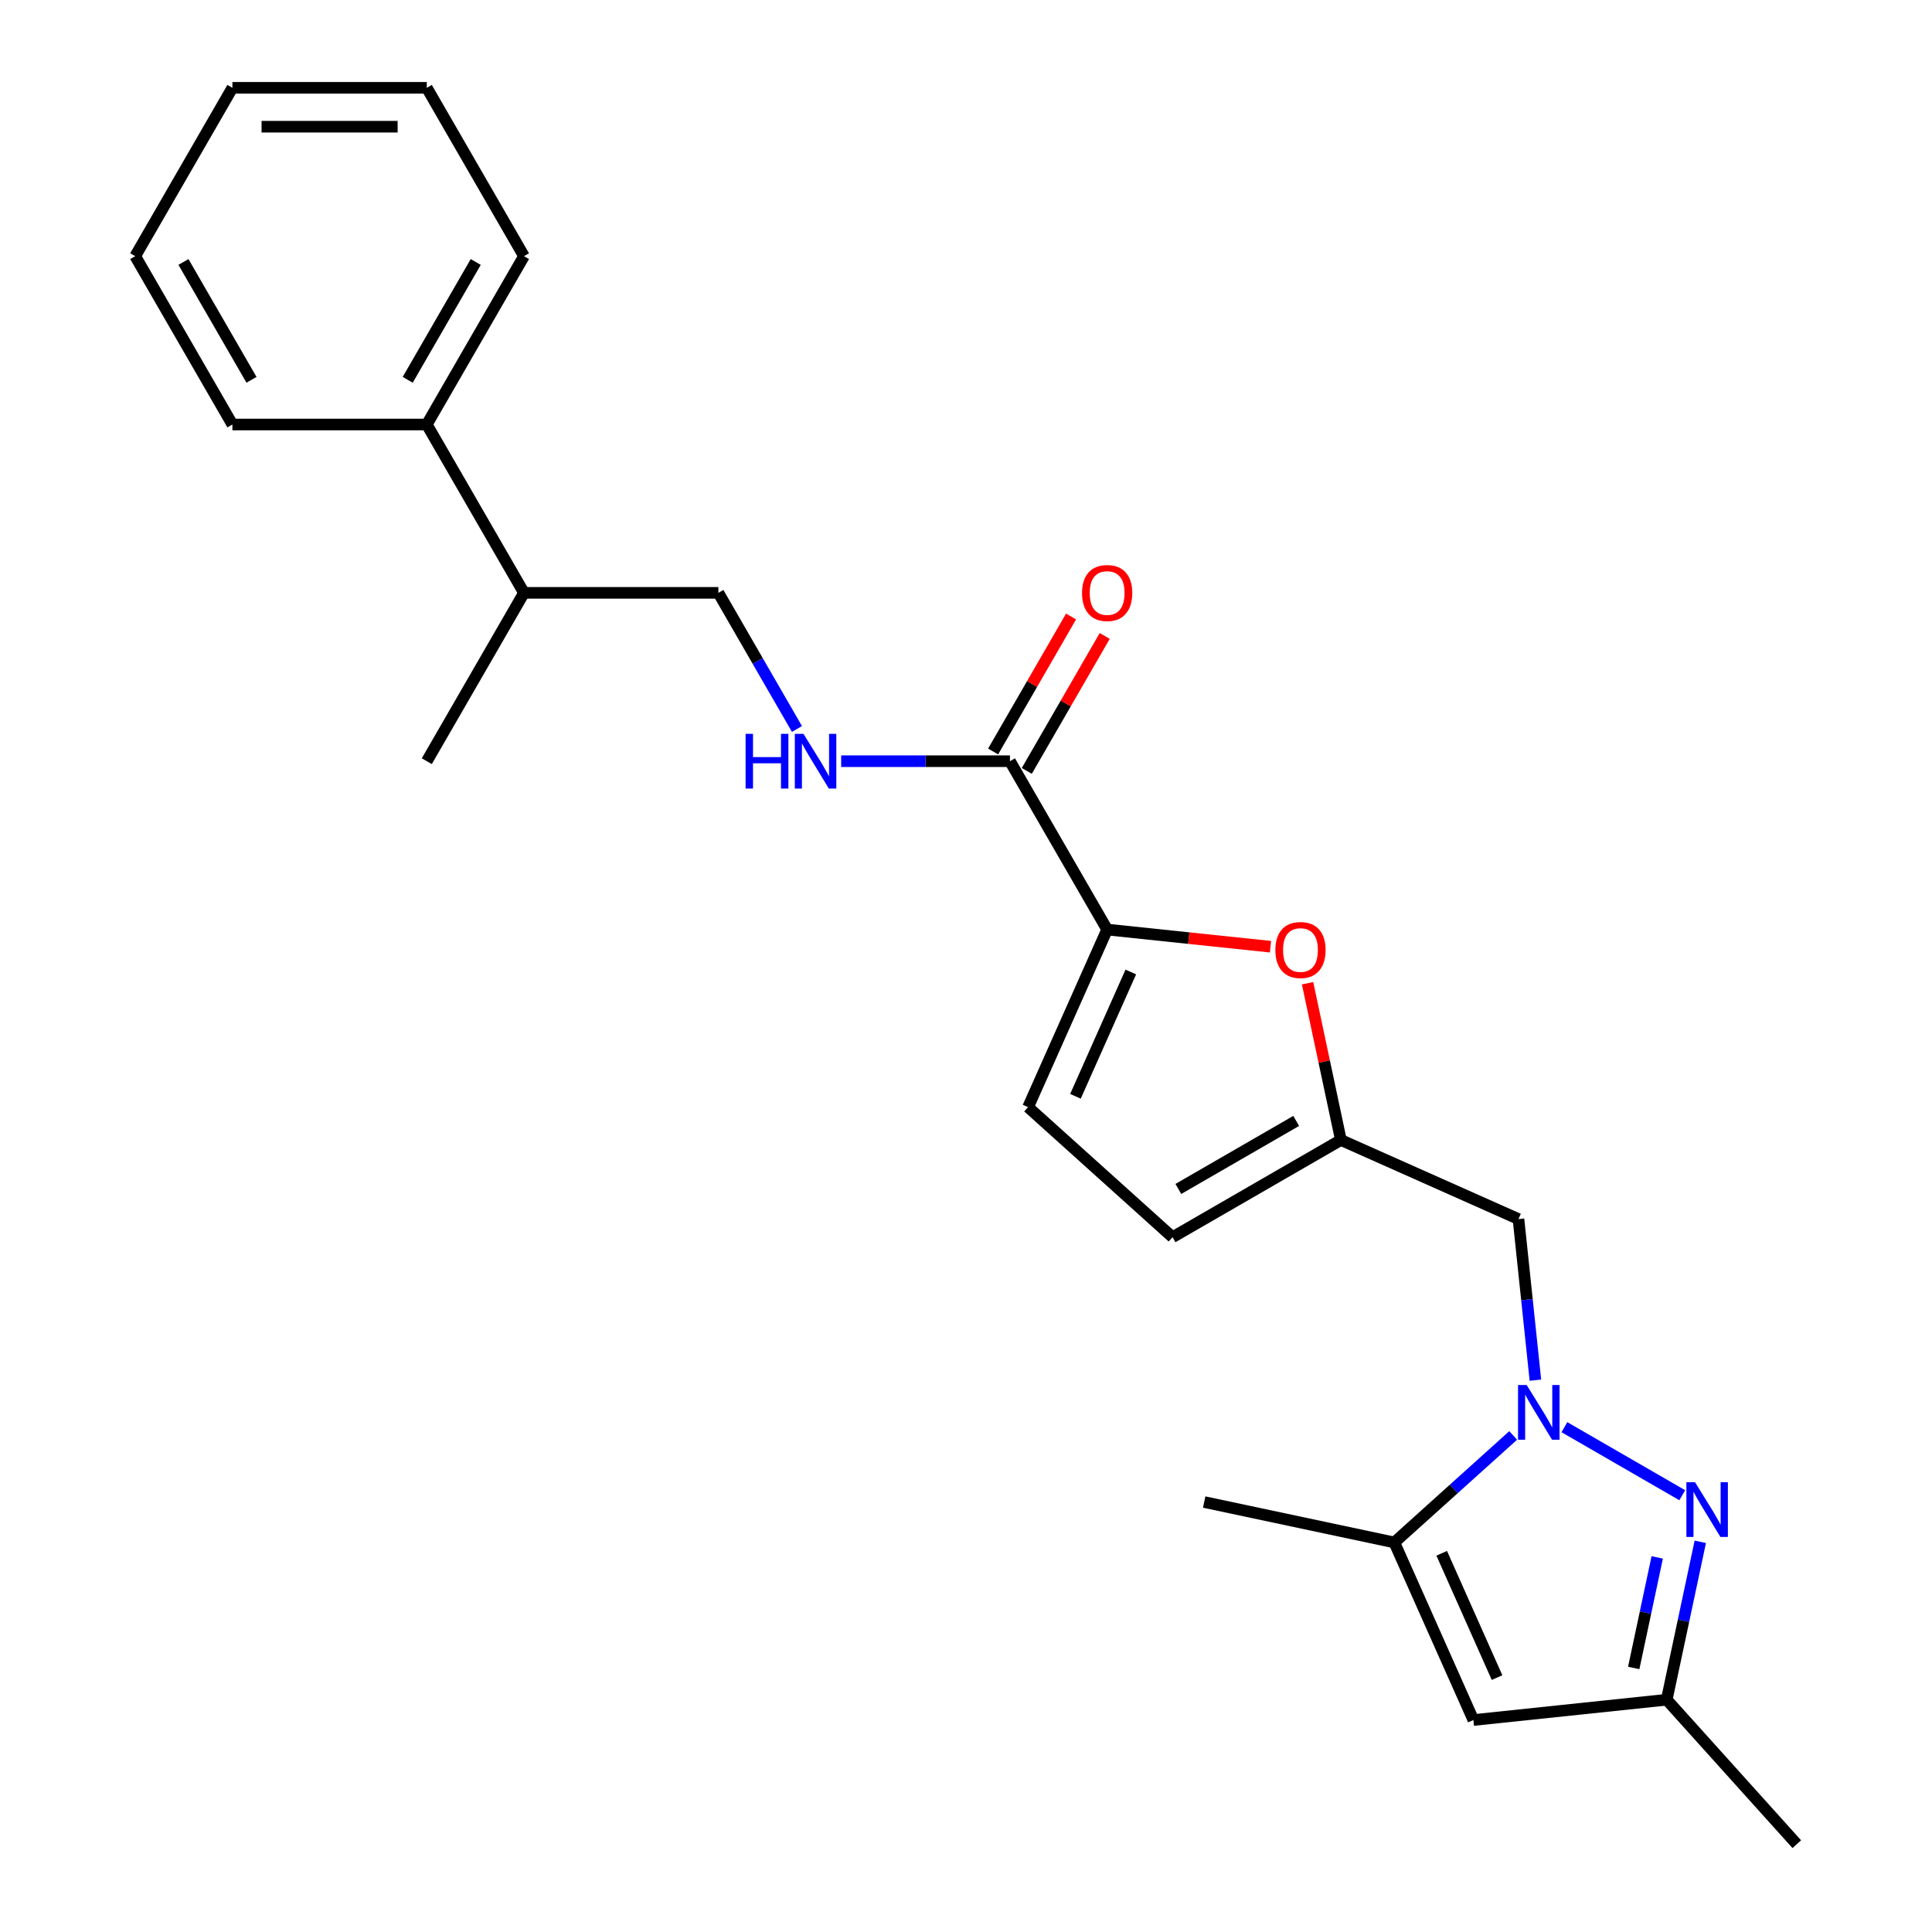 <?xml version='1.0' encoding='iso-8859-1'?>
<svg version='1.1' baseProfile='full'
              xmlns='http://www.w3.org/2000/svg'
                      xmlns:rdkit='http://www.rdkit.org/xml'
                      xmlns:xlink='http://www.w3.org/1999/xlink'
                  xml:space='preserve'
width='1000px' height='1000px' viewBox='0 0 1000 1000'>
<!-- END OF HEADER -->
<rect style='opacity:1.0;fill:#FFFFFF;stroke:none' width='1000' height='1000' x='0' y='0'> </rect>
<path class='bond-0' d='M 809.73,738.703 L 870.737,773.926' style='fill:none;fill-rule:evenodd;stroke:#0000FF;stroke-width:6px;stroke-linecap:butt;stroke-linejoin:miter;stroke-opacity:1' />
<path class='bond-2' d='M 783.22,742.986 L 752.462,770.68' style='fill:none;fill-rule:evenodd;stroke:#0000FF;stroke-width:6px;stroke-linecap:butt;stroke-linejoin:miter;stroke-opacity:1' />
<path class='bond-2' d='M 752.462,770.68 L 721.704,798.375' style='fill:none;fill-rule:evenodd;stroke:#000000;stroke-width:6px;stroke-linecap:butt;stroke-linejoin:miter;stroke-opacity:1' />
<path class='bond-7' d='M 794.722,714.375 L 790.34,672.681' style='fill:none;fill-rule:evenodd;stroke:#0000FF;stroke-width:6px;stroke-linecap:butt;stroke-linejoin:miter;stroke-opacity:1' />
<path class='bond-7' d='M 790.34,672.681 L 785.958,630.987' style='fill:none;fill-rule:evenodd;stroke:#000000;stroke-width:6px;stroke-linecap:butt;stroke-linejoin:miter;stroke-opacity:1' />
<path class='bond-8' d='M 880.066,798.033 L 871.378,838.904' style='fill:none;fill-rule:evenodd;stroke:#0000FF;stroke-width:6px;stroke-linecap:butt;stroke-linejoin:miter;stroke-opacity:1' />
<path class='bond-8' d='M 871.378,838.904 L 862.691,879.774' style='fill:none;fill-rule:evenodd;stroke:#000000;stroke-width:6px;stroke-linecap:butt;stroke-linejoin:miter;stroke-opacity:1' />
<path class='bond-8' d='M 857.776,806.111 L 851.695,834.72' style='fill:none;fill-rule:evenodd;stroke:#0000FF;stroke-width:6px;stroke-linecap:butt;stroke-linejoin:miter;stroke-opacity:1' />
<path class='bond-8' d='M 851.695,834.72 L 845.614,863.329' style='fill:none;fill-rule:evenodd;stroke:#000000;stroke-width:6px;stroke-linecap:butt;stroke-linejoin:miter;stroke-opacity:1' />
<path class='bond-1' d='M 573.059,481.13 L 615.333,485.573' style='fill:none;fill-rule:evenodd;stroke:#000000;stroke-width:6px;stroke-linecap:butt;stroke-linejoin:miter;stroke-opacity:1' />
<path class='bond-1' d='M 615.333,485.573 L 657.607,490.016' style='fill:none;fill-rule:evenodd;stroke:#FF0000;stroke-width:6px;stroke-linecap:butt;stroke-linejoin:miter;stroke-opacity:1' />
<path class='bond-6' d='M 573.059,481.13 L 522.751,393.995' style='fill:none;fill-rule:evenodd;stroke:#000000;stroke-width:6px;stroke-linecap:butt;stroke-linejoin:miter;stroke-opacity:1' />
<path class='bond-25' d='M 573.059,481.13 L 532.135,573.046' style='fill:none;fill-rule:evenodd;stroke:#000000;stroke-width:6px;stroke-linecap:butt;stroke-linejoin:miter;stroke-opacity:1' />
<path class='bond-25' d='M 585.304,503.102 L 556.657,567.443' style='fill:none;fill-rule:evenodd;stroke:#000000;stroke-width:6px;stroke-linecap:butt;stroke-linejoin:miter;stroke-opacity:1' />
<path class='bond-3' d='M 721.704,798.375 L 762.627,890.291' style='fill:none;fill-rule:evenodd;stroke:#000000;stroke-width:6px;stroke-linecap:butt;stroke-linejoin:miter;stroke-opacity:1' />
<path class='bond-3' d='M 746.225,803.978 L 774.872,868.319' style='fill:none;fill-rule:evenodd;stroke:#000000;stroke-width:6px;stroke-linecap:butt;stroke-linejoin:miter;stroke-opacity:1' />
<path class='bond-16' d='M 721.704,798.375 L 623.287,777.456' style='fill:none;fill-rule:evenodd;stroke:#000000;stroke-width:6px;stroke-linecap:butt;stroke-linejoin:miter;stroke-opacity:1' />
<path class='bond-24' d='M 762.627,890.291 L 862.691,879.774' style='fill:none;fill-rule:evenodd;stroke:#000000;stroke-width:6px;stroke-linecap:butt;stroke-linejoin:miter;stroke-opacity:1' />
<path class='bond-4' d='M 676.795,508.922 L 685.418,549.493' style='fill:none;fill-rule:evenodd;stroke:#FF0000;stroke-width:6px;stroke-linecap:butt;stroke-linejoin:miter;stroke-opacity:1' />
<path class='bond-4' d='M 685.418,549.493 L 694.042,590.063' style='fill:none;fill-rule:evenodd;stroke:#000000;stroke-width:6px;stroke-linecap:butt;stroke-linejoin:miter;stroke-opacity:1' />
<path class='bond-5' d='M 694.042,590.063 L 785.958,630.987' style='fill:none;fill-rule:evenodd;stroke:#000000;stroke-width:6px;stroke-linecap:butt;stroke-linejoin:miter;stroke-opacity:1' />
<path class='bond-10' d='M 694.042,590.063 L 606.907,640.37' style='fill:none;fill-rule:evenodd;stroke:#000000;stroke-width:6px;stroke-linecap:butt;stroke-linejoin:miter;stroke-opacity:1' />
<path class='bond-10' d='M 670.91,580.182 L 609.915,615.397' style='fill:none;fill-rule:evenodd;stroke:#000000;stroke-width:6px;stroke-linecap:butt;stroke-linejoin:miter;stroke-opacity:1' />
<path class='bond-11' d='M 522.751,393.995 L 479.072,393.995' style='fill:none;fill-rule:evenodd;stroke:#000000;stroke-width:6px;stroke-linecap:butt;stroke-linejoin:miter;stroke-opacity:1' />
<path class='bond-11' d='M 479.072,393.995 L 435.392,393.995' style='fill:none;fill-rule:evenodd;stroke:#0000FF;stroke-width:6px;stroke-linecap:butt;stroke-linejoin:miter;stroke-opacity:1' />
<path class='bond-12' d='M 531.465,399.025 L 551.632,364.096' style='fill:none;fill-rule:evenodd;stroke:#000000;stroke-width:6px;stroke-linecap:butt;stroke-linejoin:miter;stroke-opacity:1' />
<path class='bond-12' d='M 551.632,364.096 L 571.798,329.166' style='fill:none;fill-rule:evenodd;stroke:#FF0000;stroke-width:6px;stroke-linecap:butt;stroke-linejoin:miter;stroke-opacity:1' />
<path class='bond-12' d='M 514.038,388.964 L 534.205,354.034' style='fill:none;fill-rule:evenodd;stroke:#000000;stroke-width:6px;stroke-linecap:butt;stroke-linejoin:miter;stroke-opacity:1' />
<path class='bond-12' d='M 534.205,354.034 L 554.371,319.104' style='fill:none;fill-rule:evenodd;stroke:#FF0000;stroke-width:6px;stroke-linecap:butt;stroke-linejoin:miter;stroke-opacity:1' />
<path class='bond-17' d='M 862.691,879.774 L 930.015,954.545' style='fill:none;fill-rule:evenodd;stroke:#000000;stroke-width:6px;stroke-linecap:butt;stroke-linejoin:miter;stroke-opacity:1' />
<path class='bond-9' d='M 532.135,573.046 L 606.907,640.37' style='fill:none;fill-rule:evenodd;stroke:#000000;stroke-width:6px;stroke-linecap:butt;stroke-linejoin:miter;stroke-opacity:1' />
<path class='bond-13' d='M 412.509,377.319 L 392.169,342.089' style='fill:none;fill-rule:evenodd;stroke:#0000FF;stroke-width:6px;stroke-linecap:butt;stroke-linejoin:miter;stroke-opacity:1' />
<path class='bond-13' d='M 392.169,342.089 L 371.829,306.86' style='fill:none;fill-rule:evenodd;stroke:#000000;stroke-width:6px;stroke-linecap:butt;stroke-linejoin:miter;stroke-opacity:1' />
<path class='bond-15' d='M 371.829,306.86 L 271.214,306.86' style='fill:none;fill-rule:evenodd;stroke:#000000;stroke-width:6px;stroke-linecap:butt;stroke-linejoin:miter;stroke-opacity:1' />
<path class='bond-14' d='M 220.907,219.725 L 271.214,306.86' style='fill:none;fill-rule:evenodd;stroke:#000000;stroke-width:6px;stroke-linecap:butt;stroke-linejoin:miter;stroke-opacity:1' />
<path class='bond-18' d='M 220.907,219.725 L 271.214,132.59' style='fill:none;fill-rule:evenodd;stroke:#000000;stroke-width:6px;stroke-linecap:butt;stroke-linejoin:miter;stroke-opacity:1' />
<path class='bond-18' d='M 211.026,196.593 L 246.241,135.598' style='fill:none;fill-rule:evenodd;stroke:#000000;stroke-width:6px;stroke-linecap:butt;stroke-linejoin:miter;stroke-opacity:1' />
<path class='bond-19' d='M 220.907,219.725 L 120.292,219.725' style='fill:none;fill-rule:evenodd;stroke:#000000;stroke-width:6px;stroke-linecap:butt;stroke-linejoin:miter;stroke-opacity:1' />
<path class='bond-20' d='M 271.214,306.86 L 220.907,393.995' style='fill:none;fill-rule:evenodd;stroke:#000000;stroke-width:6px;stroke-linecap:butt;stroke-linejoin:miter;stroke-opacity:1' />
<path class='bond-22' d='M 271.214,132.59 L 220.907,45.455' style='fill:none;fill-rule:evenodd;stroke:#000000;stroke-width:6px;stroke-linecap:butt;stroke-linejoin:miter;stroke-opacity:1' />
<path class='bond-21' d='M 120.292,219.725 L 69.985,132.59' style='fill:none;fill-rule:evenodd;stroke:#000000;stroke-width:6px;stroke-linecap:butt;stroke-linejoin:miter;stroke-opacity:1' />
<path class='bond-21' d='M 130.173,196.593 L 94.958,135.598' style='fill:none;fill-rule:evenodd;stroke:#000000;stroke-width:6px;stroke-linecap:butt;stroke-linejoin:miter;stroke-opacity:1' />
<path class='bond-23' d='M 69.985,132.59 L 120.292,45.455' style='fill:none;fill-rule:evenodd;stroke:#000000;stroke-width:6px;stroke-linecap:butt;stroke-linejoin:miter;stroke-opacity:1' />
<path class='bond-26' d='M 220.907,45.455 L 120.292,45.455' style='fill:none;fill-rule:evenodd;stroke:#000000;stroke-width:6px;stroke-linecap:butt;stroke-linejoin:miter;stroke-opacity:1' />
<path class='bond-26' d='M 205.815,65.578 L 135.384,65.578' style='fill:none;fill-rule:evenodd;stroke:#000000;stroke-width:6px;stroke-linecap:butt;stroke-linejoin:miter;stroke-opacity:1' />
<path  class='atom-0' d='M 790.215 716.89
L 799.495 731.89
Q 800.415 733.37, 801.895 736.05
Q 803.375 738.73, 803.455 738.89
L 803.455 716.89
L 807.215 716.89
L 807.215 745.21
L 803.335 745.21
L 793.375 728.81
Q 792.215 726.89, 790.975 724.69
Q 789.775 722.49, 789.415 721.81
L 789.415 745.21
L 785.735 745.21
L 785.735 716.89
L 790.215 716.89
' fill='#0000FF'/>
<path  class='atom-1' d='M 877.35 767.198
L 886.63 782.198
Q 887.55 783.678, 889.03 786.358
Q 890.51 789.038, 890.59 789.198
L 890.59 767.198
L 894.35 767.198
L 894.35 795.518
L 890.47 795.518
L 880.51 779.118
Q 879.35 777.198, 878.11 774.998
Q 876.91 772.798, 876.55 772.118
L 876.55 795.518
L 872.87 795.518
L 872.87 767.198
L 877.35 767.198
' fill='#0000FF'/>
<path  class='atom-5' d='M 660.123 491.727
Q 660.123 484.927, 663.483 481.127
Q 666.843 477.327, 673.123 477.327
Q 679.403 477.327, 682.763 481.127
Q 686.123 484.927, 686.123 491.727
Q 686.123 498.607, 682.723 502.527
Q 679.323 506.407, 673.123 506.407
Q 666.883 506.407, 663.483 502.527
Q 660.123 498.647, 660.123 491.727
M 673.123 503.207
Q 677.443 503.207, 679.763 500.327
Q 682.123 497.407, 682.123 491.727
Q 682.123 486.167, 679.763 483.367
Q 677.443 480.527, 673.123 480.527
Q 668.803 480.527, 666.443 483.327
Q 664.123 486.127, 664.123 491.727
Q 664.123 497.447, 666.443 500.327
Q 668.803 503.207, 673.123 503.207
' fill='#FF0000'/>
<path  class='atom-12' d='M 385.917 379.835
L 389.757 379.835
L 389.757 391.875
L 404.237 391.875
L 404.237 379.835
L 408.077 379.835
L 408.077 408.155
L 404.237 408.155
L 404.237 395.075
L 389.757 395.075
L 389.757 408.155
L 385.917 408.155
L 385.917 379.835
' fill='#0000FF'/>
<path  class='atom-12' d='M 415.877 379.835
L 425.157 394.835
Q 426.077 396.315, 427.557 398.995
Q 429.037 401.675, 429.117 401.835
L 429.117 379.835
L 432.877 379.835
L 432.877 408.155
L 428.997 408.155
L 419.037 391.755
Q 417.877 389.835, 416.637 387.635
Q 415.437 385.435, 415.077 384.755
L 415.077 408.155
L 411.397 408.155
L 411.397 379.835
L 415.877 379.835
' fill='#0000FF'/>
<path  class='atom-13' d='M 560.059 306.94
Q 560.059 300.14, 563.419 296.34
Q 566.779 292.54, 573.059 292.54
Q 579.339 292.54, 582.699 296.34
Q 586.059 300.14, 586.059 306.94
Q 586.059 313.82, 582.659 317.74
Q 579.259 321.62, 573.059 321.62
Q 566.819 321.62, 563.419 317.74
Q 560.059 313.86, 560.059 306.94
M 573.059 318.42
Q 577.379 318.42, 579.699 315.54
Q 582.059 312.62, 582.059 306.94
Q 582.059 301.38, 579.699 298.58
Q 577.379 295.74, 573.059 295.74
Q 568.739 295.74, 566.379 298.54
Q 564.059 301.34, 564.059 306.94
Q 564.059 312.66, 566.379 315.54
Q 568.739 318.42, 573.059 318.42
' fill='#FF0000'/>
</svg>

